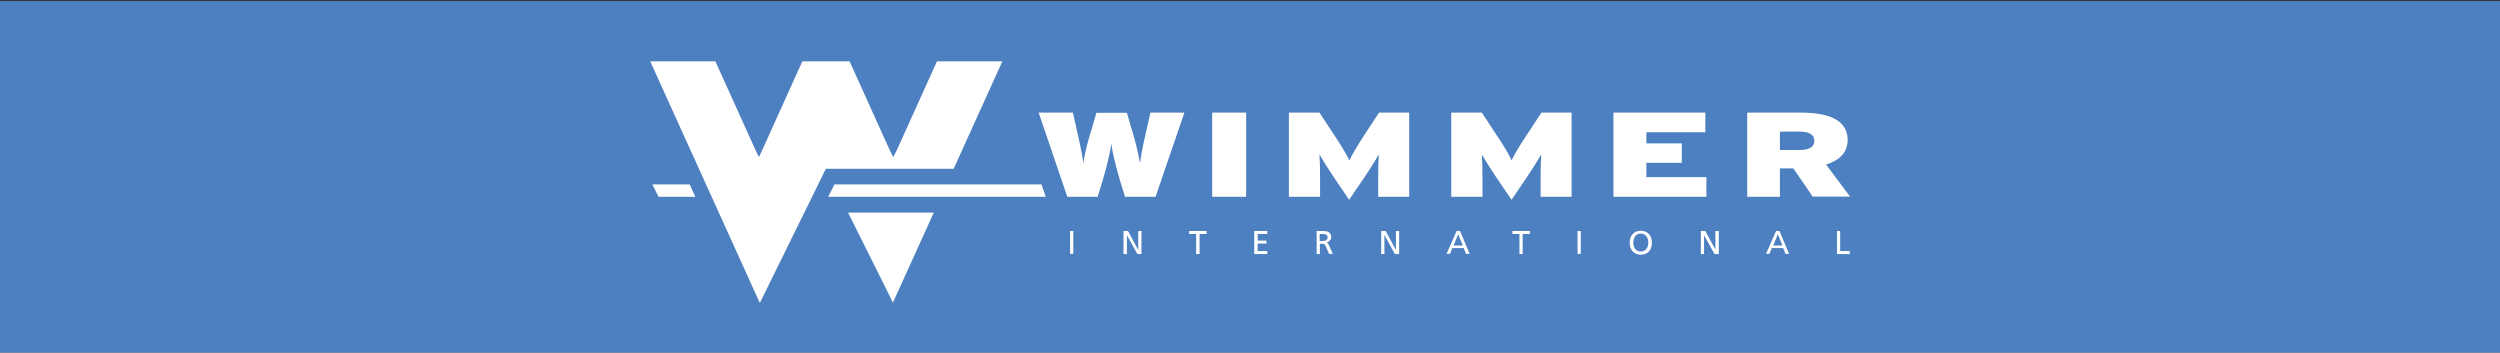 <?xml version="1.0" encoding="utf-8"?>
<!-- Generator: Adobe Illustrator 25.3.1, SVG Export Plug-In . SVG Version: 6.00 Build 0)  -->
<svg version="1.1" id="Ebene_1" xmlns="http://www.w3.org/2000/svg" xmlns:xlink="http://www.w3.org/1999/xlink" x="0px" y="0px"
	 viewBox="0 0 1170 165" style="enable-background:new 0 0 1170 165;" xml:space="preserve">
<rect x="0" y="0" width="1170" height="165" fill="#333333" stroke="none"/>
<style type="text/css">
	.st0{fill:#4d80c1;}
	.st1{clip-path:url(#SVGID_2_);fill:#FFFFFF;}
</style>
<rect y="0.5" class="st0" width="1170" height="165"/>
<g>
	<defs>
		<rect id="SVGID_1_" x="304.3" y="28.7" width="561.5" height="113.1"/>
	</defs>
	<clipPath id="SVGID_2_">
		<use xlink:href="#SVGID_1_"  style="overflow:visible;"/>
	</clipPath>
	<path class="st1" d="M540.8,92.1h-14.3l-2.6-8.5c-1.8-6.1-3.5-13.4-3.8-16.3c-0.3,2.9-2,10.2-3.8,16.3l-2.6,8.5h-14.2l-13.4-39.4
		h16l1.5,6.6c1.3,5.6,2.8,12.4,3.4,17.1c0.6-4.6,2.4-11.4,4.2-17l1.9-6.6h14.3l1.9,6.6c1.8,5.6,3.5,12.4,4.2,17
		c0.6-4.7,2.1-11.5,3.4-17.1l1.5-6.6h15.9L540.8,92.1z"/>
	<rect x="567.3" y="52.7" class="st1" width="15.9" height="39.4"/>
	<path class="st1" d="M645,92.1v-9.4c0-3.9,0.1-7.4,0.3-10.4c-1.7,2.9-4.6,7.5-6.5,10.3l-7.4,10.9l-7.4-10.9
		c-1.9-2.8-4.8-7.4-6.5-10.3c0.2,3,0.3,6.6,0.3,10.4v9.4h-14.6V52.7h14.3l6.9,10.5c3.4,5.1,6.2,9.7,7.1,11.9c1-2.3,3.5-6.5,7-11.9
		l6.9-10.5h14.1v39.4H645z"/>
	<path class="st1" d="M721,92.1v-9.4c0-3.9,0.1-7.4,0.3-10.4c-1.7,2.9-4.6,7.5-6.5,10.3l-7.4,10.9l-7.4-10.9
		c-1.9-2.8-4.8-7.4-6.5-10.3c0.2,3,0.3,6.6,0.3,10.4v9.4h-14.6V52.7h14.3l6.9,10.5c3.4,5.1,6.2,9.7,7,11.9c1-2.3,3.5-6.5,7.1-11.9
		l6.9-10.5h14.1v39.4H721z"/>
	<polygon class="st1" points="755.1,92.1 755.1,52.7 798.1,52.7 798.1,61.9 770.5,61.9 770.5,67.1 787.1,67.1 787.1,76.2 
		770.5,76.2 770.5,82.9 798.6,82.9 798.6,92.1 	"/>
	<path class="st1" d="M848.4,92.1l-9.1-13.3H833v13.3h-15.3V52.7h25.1c13.1,0,21.9,3.5,21.9,12.8c0,5.9-3.9,9.6-10.1,11.5l11.2,15
		H848.4z M842.3,61.6H833v8.6h9.1c5,0,7-1.6,7-4.4C849.1,63.4,847.2,61.6,842.3,61.6"/>
	<rect x="500.8" y="108.1" class="st1" width="1.5" height="10.7"/>
	<polygon class="st1" points="525.8,108.1 527.9,108.1 532.6,116.8 532.7,116.8 532.7,108.1 534.2,108.1 534.2,118.9 532.3,118.9 
		527.4,110.1 527.4,110.1 527.4,118.9 525.8,118.9 	"/>
	<polygon class="st1" points="559.8,109.5 556.5,109.5 556.5,108.1 564.7,108.1 564.7,109.5 561.4,109.5 561.4,118.9 559.8,118.9 	
		"/>
	<polygon class="st1" points="587,108.1 593.1,108.1 593.1,109.5 588.6,109.5 588.6,112.6 592.7,112.6 592.7,114 588.6,114 
		588.6,117.5 593.1,117.5 593.1,118.9 587,118.9 	"/>
	<path class="st1" d="M616.2,108.1h2.6c2.1,0,4.2,0.3,4.2,2.9c0,1.3-1,2.2-2.2,2.4v0c0.5,0.2,0.7,0.4,1,1.1l2,4.3h-1.8l-1.6-3.7
		c-0.5-1-1-1-1.8-1h-0.9v4.8h-1.5V108.1z M617.7,112.8h1.3c1.5,0,2.3-0.6,2.3-1.7c0-1-0.7-1.6-2.2-1.6h-1.5V112.8z"/>
	<polygon class="st1" points="646.4,108.1 648.5,108.1 653.2,116.8 653.3,116.8 653.3,108.1 654.8,108.1 654.8,118.9 652.8,118.9 
		648,110.1 647.9,110.1 647.9,118.9 646.4,118.9 	"/>
	<path class="st1" d="M681.7,108.1h1.6l4.5,10.7h-1.7l-1.1-2.7h-5.3l-1.1,2.7h-1.6L681.7,108.1z M682.4,109.6l-2.1,5.3h4.3
		L682.4,109.6z"/>
	<polygon class="st1" points="711.1,109.5 707.8,109.5 707.8,108.1 716,108.1 716,109.5 712.6,109.5 712.6,118.9 711.1,118.9 	"/>
	<rect x="738.3" y="108.1" class="st1" width="1.5" height="10.7"/>
	<path class="st1" d="M767.9,108c3.3,0,5.2,2.4,5.2,5.6c0,3.3-1.9,5.6-5.2,5.6c-3.3,0-5.2-2.3-5.2-5.6
		C762.7,110.3,764.6,108,767.9,108 M767.9,117.7c2.5,0,3.5-2.1,3.5-4.2c0-2.2-1.2-4.2-3.5-4.2c-2.4,0-3.5,2-3.5,4.2
		C764.4,115.7,765.4,117.7,767.9,117.7"/>
	<polygon class="st1" points="796,108.1 798.1,108.1 802.8,116.8 802.8,116.8 802.8,108.1 804.4,108.1 804.4,118.9 802.4,118.9 
		797.5,110.1 797.5,110.1 797.5,118.9 796,118.9 	"/>
	<path class="st1" d="M831.2,108.1h1.6l4.5,10.7h-1.7l-1.1-2.7h-5.3l-1.1,2.7h-1.6L831.2,108.1z M832,109.6l-2.1,5.3h4.3L832,109.6z
		"/>
	<polygon class="st1" points="859.7,108.1 861.2,108.1 861.2,117.5 865.7,117.5 865.7,118.9 859.7,118.9 	"/>
	<polygon class="st1" points="304.3,28.7 334.8,28.7 353.7,70.5 355.2,73.5 356.6,70.5 375.5,28.7 397.6,28.7 416.5,70.5 418,73.5 
		419.6,70.5 438.5,28.7 469.1,28.7 446.3,79 386.5,79 355.6,141.8 	"/>
	<polygon class="st1" points="417.9,141.6 437,99.5 396.9,99.5 	"/>
	<polygon class="st1" points="487.4,86.3 390.5,86.3 387.6,92.1 489.4,92.1 	"/>
	<polygon class="st1" points="322.8,86.3 305.3,86.3 308.2,92.1 325.4,92.1 	"/>
</g>
</svg>
